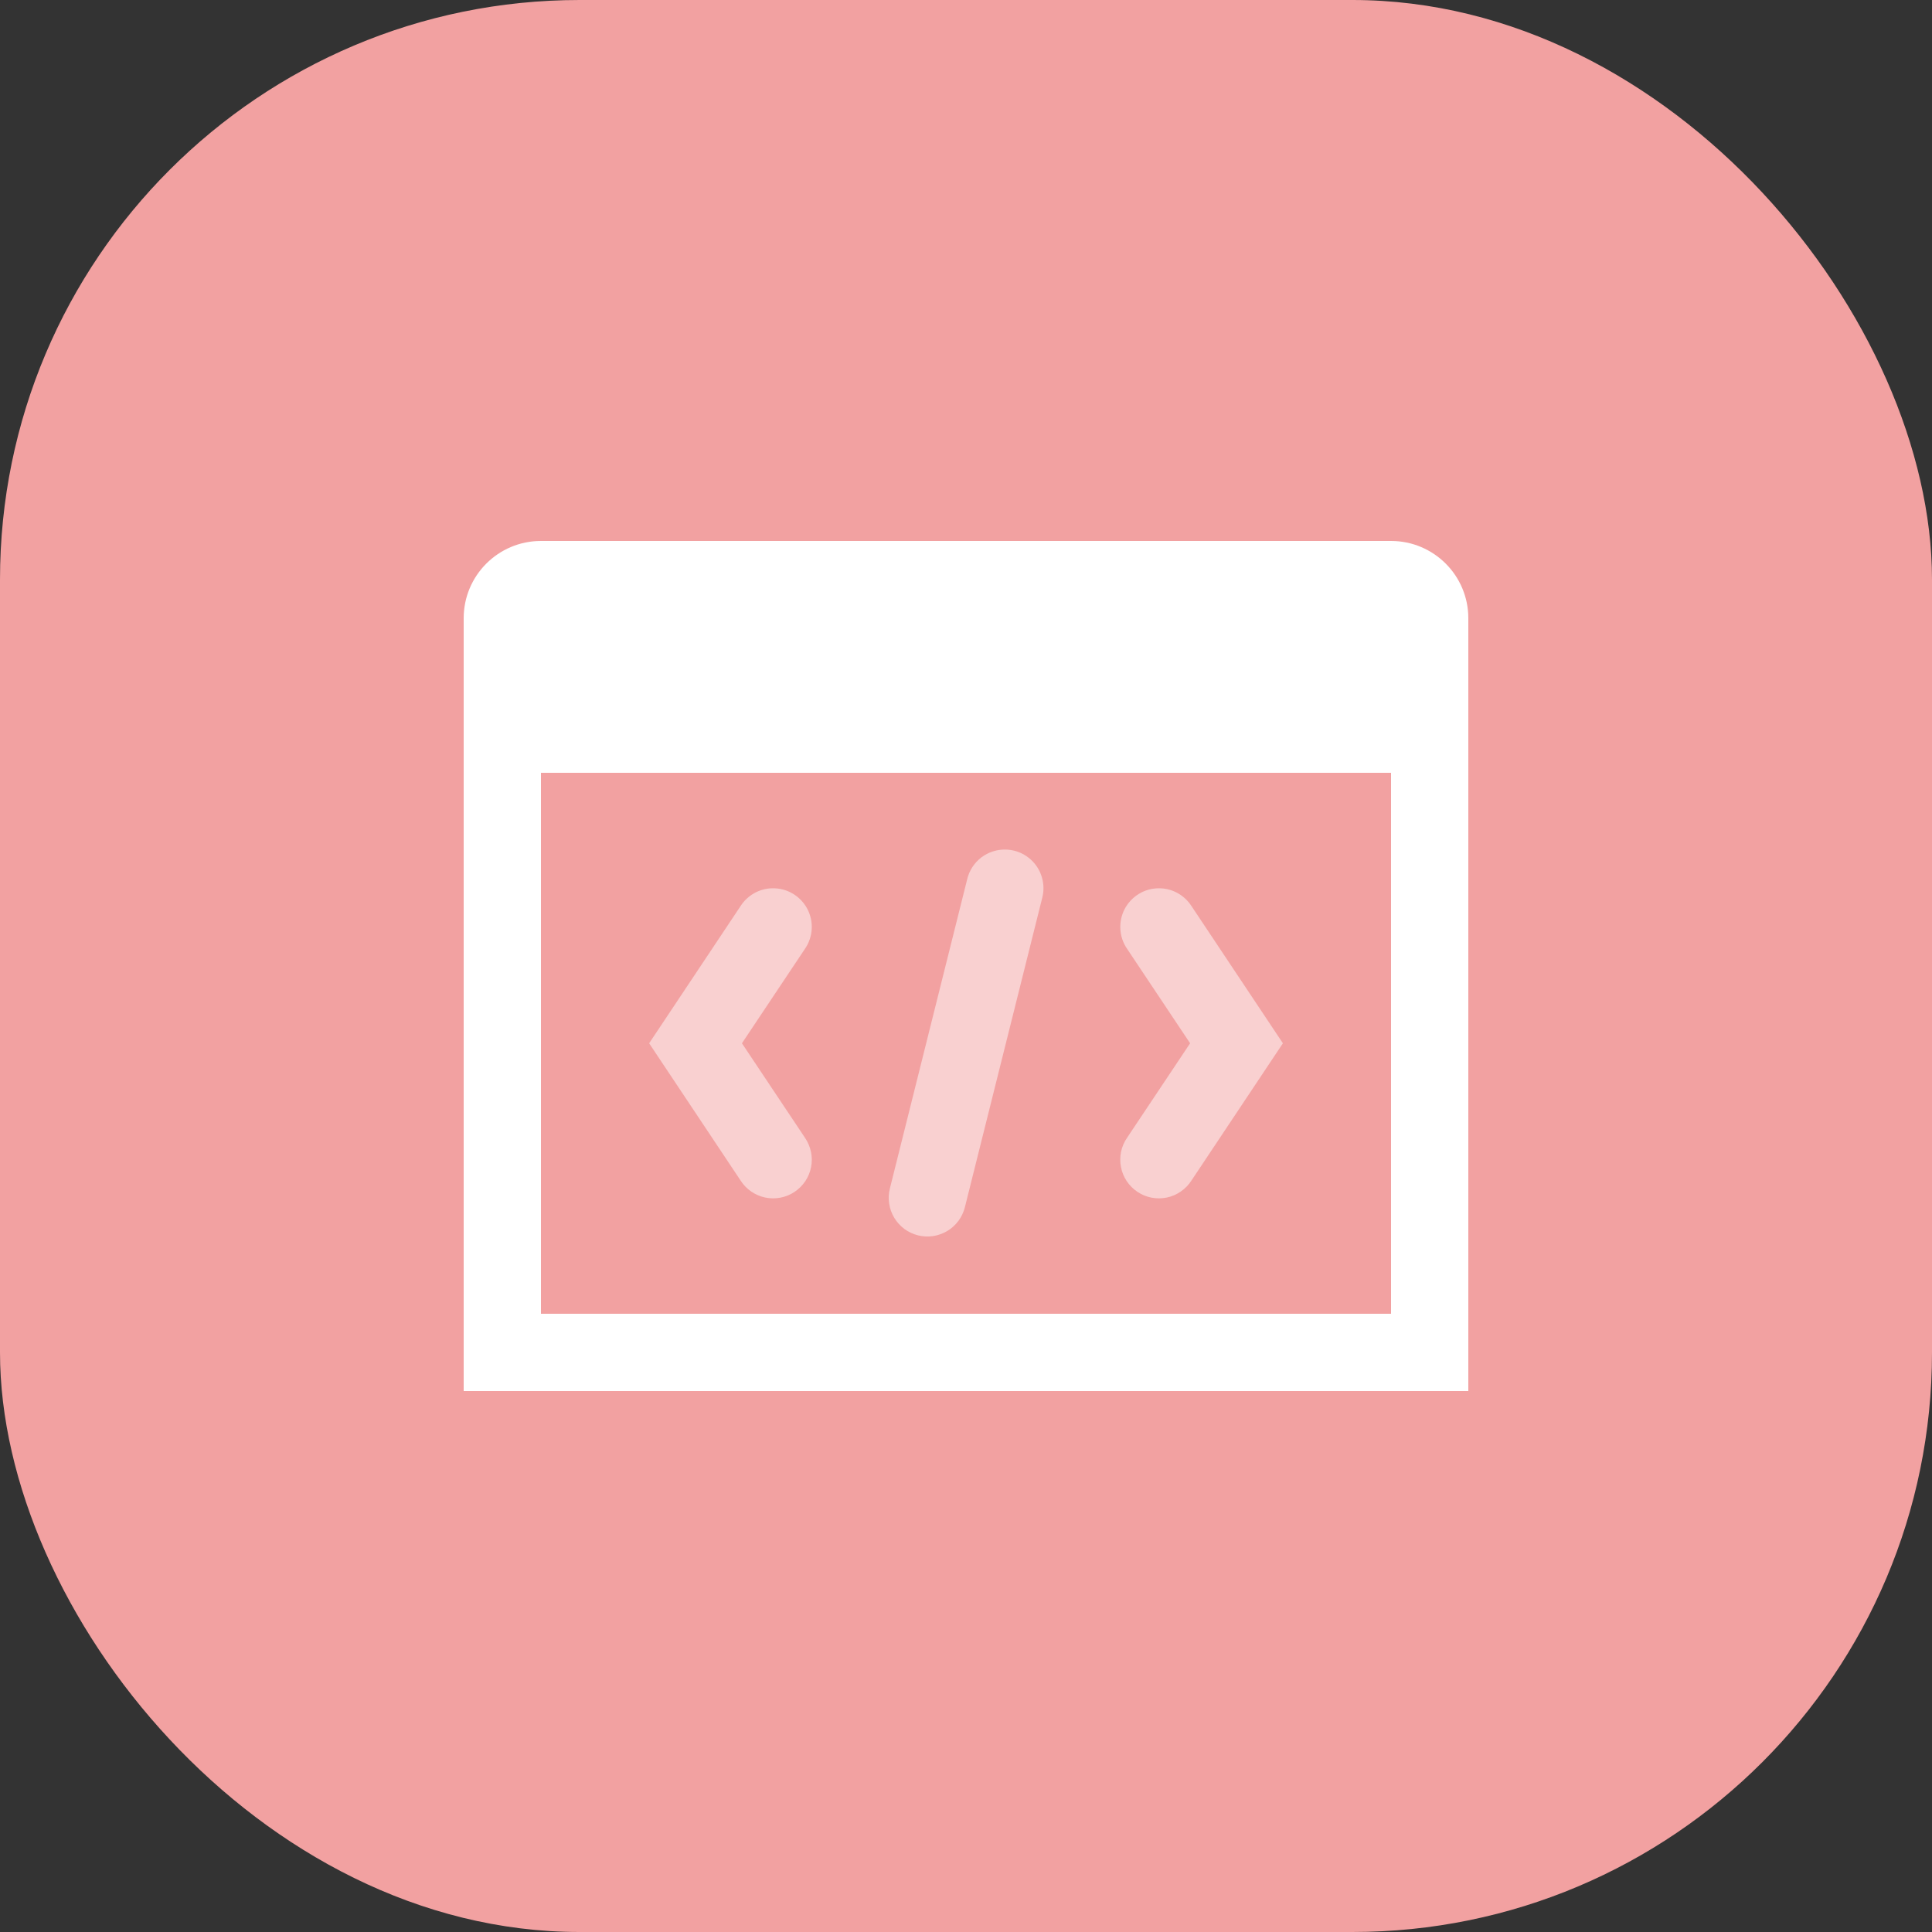 <svg width="40" height="40" viewBox="0 0 40 40" fill="none" xmlns="http://www.w3.org/2000/svg">
<rect x="0" y="0" width="40" height="40" fill="#333333" stroke="none"/>
<rect width="40" height="40" rx="12" fill="#F2A1A1"/>
<path d="M11.2 11.2C10.316 11.2 9.6 11.916 9.6 12.8V16V28.8H30.4V14.4V12.8C30.4 11.916 29.684 11.2 28.8 11.2H11.2ZM11.2 16H28.8V27.2H11.2V16Z" fill="white"/>
<path opacity="0.5" d="M20.827 17.589C20.642 17.584 20.462 17.642 20.315 17.754C20.169 17.867 20.066 18.026 20.024 18.206L18.424 24.606C18.398 24.708 18.393 24.814 18.409 24.918C18.424 25.022 18.46 25.122 18.514 25.212C18.568 25.302 18.64 25.381 18.724 25.444C18.809 25.506 18.905 25.551 19.007 25.577C19.109 25.602 19.215 25.607 19.319 25.592C19.422 25.576 19.522 25.54 19.613 25.486C19.703 25.432 19.781 25.361 19.844 25.276C19.906 25.192 19.951 25.096 19.977 24.994L21.577 18.594C21.608 18.477 21.612 18.355 21.589 18.237C21.566 18.119 21.517 18.007 21.445 17.91C21.373 17.814 21.28 17.735 21.173 17.679C21.066 17.623 20.948 17.593 20.827 17.589ZM15.985 18.391C15.855 18.394 15.728 18.429 15.615 18.493C15.501 18.557 15.405 18.647 15.335 18.756L13.44 21.6L15.335 24.444C15.392 24.533 15.467 24.61 15.554 24.67C15.642 24.73 15.74 24.772 15.844 24.794C15.948 24.815 16.055 24.816 16.16 24.796C16.264 24.776 16.363 24.735 16.451 24.676C16.539 24.617 16.615 24.541 16.674 24.453C16.733 24.365 16.773 24.265 16.793 24.161C16.813 24.057 16.812 23.95 16.79 23.846C16.768 23.742 16.726 23.644 16.666 23.556L15.361 21.6L16.666 19.644C16.75 19.522 16.798 19.38 16.806 19.232C16.814 19.085 16.78 18.938 16.71 18.808C16.639 18.679 16.534 18.571 16.406 18.497C16.278 18.423 16.132 18.387 15.985 18.391ZM23.991 18.391C23.846 18.391 23.703 18.431 23.579 18.507C23.454 18.583 23.353 18.691 23.285 18.82C23.218 18.948 23.187 19.093 23.196 19.238C23.204 19.384 23.252 19.524 23.335 19.644L24.64 21.6L23.335 23.556C23.274 23.644 23.232 23.742 23.21 23.846C23.189 23.95 23.188 24.057 23.208 24.161C23.228 24.265 23.268 24.365 23.327 24.453C23.386 24.541 23.461 24.617 23.55 24.676C23.638 24.735 23.737 24.776 23.841 24.796C23.945 24.816 24.053 24.815 24.157 24.794C24.26 24.772 24.359 24.73 24.446 24.67C24.534 24.61 24.608 24.533 24.666 24.444L26.561 21.6L24.666 18.756C24.593 18.644 24.493 18.551 24.375 18.487C24.257 18.423 24.125 18.39 23.991 18.391Z" fill="white"/>
</svg>
